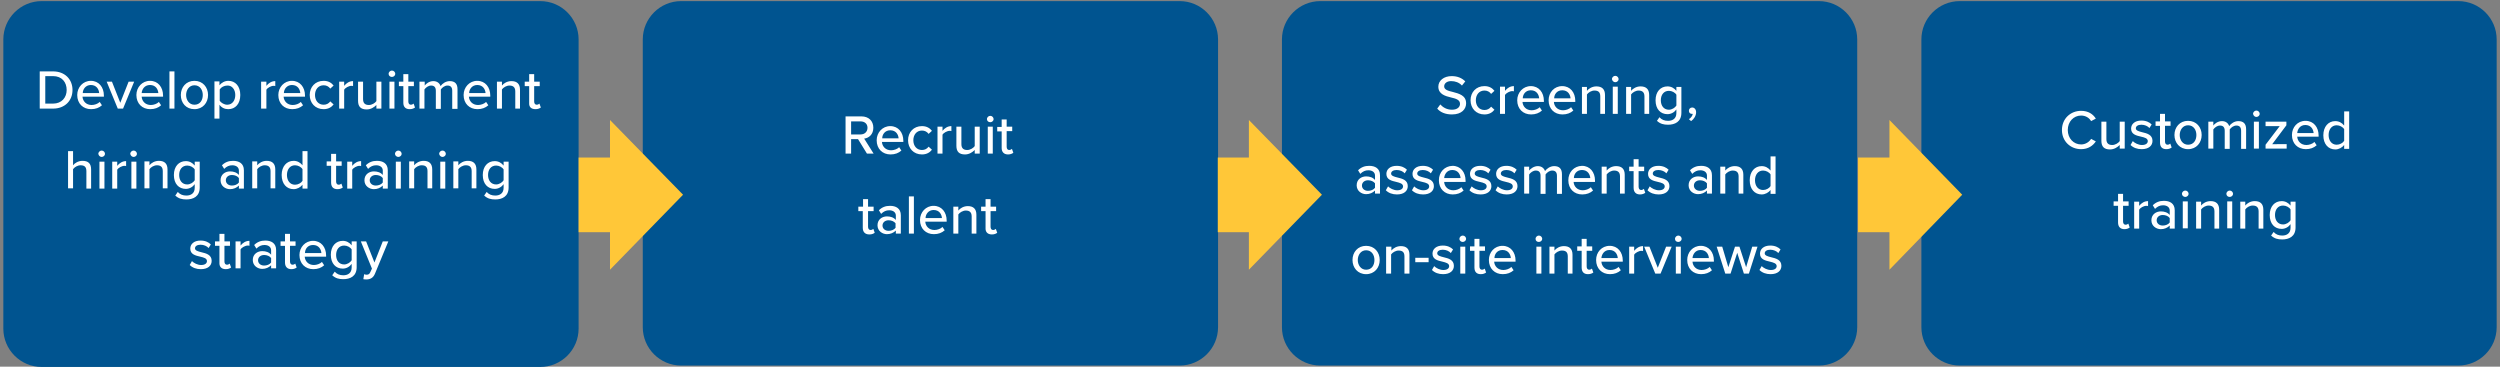 <?xml version="1.0" encoding="utf-8"?>
<!-- Generator: Adobe Illustrator 27.1.1, SVG Export Plug-In . SVG Version: 6.00 Build 0)  -->
<svg version="1.1" id="Layer_1" xmlns="http://www.w3.org/2000/svg" xmlns:xlink="http://www.w3.org/1999/xlink" x="0px" y="0px"
	 viewBox="0 0 900 132" enable-background="new 0 0 900 132" xml:space="preserve">
<rect x="0" y="0" width="900" height="132" fill="#808080" stroke="none"/>
<g>
	<path fill="#005490" d="M15,0.4C7.4,0.4,1.2,6.6,1.2,14.2v104.1c0,7.6,6.2,13.8,13.8,13.8h179.5c7.6,0,13.8-6.2,13.8-13.8V14.2
		c0-7.6-6.2-13.8-13.8-13.8H15z"/>
	<path fill="#005490" d="M245.2,0.4c-7.6,0-13.8,6.2-13.8,13.8v103.6c0,7.6,6.2,13.8,13.8,13.8h179.5c7.6,0,13.8-6.2,13.8-13.8V14.2
		c0-7.6-6.2-13.8-13.8-13.8H245.2z"/>
	<path fill="#005490" d="M475.3,0.4c-7.6,0-13.8,6.2-13.8,13.8v103.6c0,7.6,6.2,13.8,13.8,13.8h179.5c7.6,0,13.8-6.2,13.8-13.8V14.2
		c0-7.6-6.2-13.8-13.8-13.8H475.3z"/>
	<path fill="#005490" d="M705.5,0.4c-7.6,0-13.8,6.2-13.8,13.8v103.6c0,7.6,6.2,13.8,13.8,13.8H885c7.6,0,13.8-6.2,13.8-13.8V14.2
		c0-7.6-6.2-13.8-13.8-13.8H705.5z"/>
	<path fill="#FFFFFF" d="M130.8,100.5c0.3,0.1,0.8,0.1,1.1,0.1c1.4,0,2.5-0.6,3.1-2.1l4.8-11.6h-2l-3,7.6l-3-7.6h-1.9l4,9.8
		l-0.6,1.3c-0.3,0.7-0.7,0.9-1.4,0.9c-0.2,0-0.6-0.1-0.8-0.2L130.8,100.5z M126.6,93.7c-0.5,0.8-1.6,1.5-2.7,1.5
		c-1.8,0-2.9-1.4-2.9-3.4c0-2,1.1-3.4,2.9-3.4c1.1,0,2.2,0.6,2.7,1.4V93.7z M119.6,99.1c1.2,1.1,2.4,1.4,4,1.4c2.4,0,4.8-1,4.8-4.3
		v-9.3h-1.8v1.4c-0.8-1-1.9-1.6-3.2-1.6c-2.5,0-4.3,1.9-4.3,5c0,3.2,1.8,5,4.3,5c1.3,0,2.5-0.7,3.2-1.7v1.3c0,2.1-1.5,2.8-3,2.8
		c-1.3,0-2.3-0.4-3.1-1.3L119.6,99.1z M112.7,88.2c2.1,0,2.9,1.6,3,2.9h-5.9C109.8,89.7,110.7,88.2,112.7,88.2 M107.8,91.8
		c0,3.1,2.1,5.1,5,5.1c1.6,0,2.9-0.5,3.9-1.4l-0.8-1.2c-0.7,0.7-1.9,1.1-2.9,1.1c-2,0-3.2-1.4-3.3-3h7.7v-0.4c0-3-1.8-5.3-4.7-5.3
		C109.9,86.7,107.8,89,107.8,91.8 M104.9,96.9c0.9,0,1.5-0.3,1.9-0.6l-0.5-1.4c-0.2,0.2-0.6,0.4-1,0.4c-0.6,0-0.9-0.5-0.9-1.2v-5.6
		h2v-1.6h-2v-2.7h-1.8v2.7H101v1.6h1.6v6C102.6,96,103.4,96.9,104.9,96.9 M97.6,94.5c-0.5,0.7-1.5,1.1-2.5,1.1
		c-1.3,0-2.2-0.8-2.2-1.9c0-1.1,0.9-1.9,2.2-1.9c1,0,2,0.4,2.5,1.1V94.5z M99.4,96.6v-6.6c0-2.5-1.8-3.4-3.9-3.4
		c-1.6,0-2.9,0.5-4,1.6l0.8,1.3c0.9-0.9,1.8-1.3,2.9-1.3c1.4,0,2.4,0.7,2.4,1.9v1.6c-0.7-0.9-1.9-1.3-3.2-1.3c-1.6,0-3.4,1-3.4,3.2
		c0,2.1,1.8,3.2,3.4,3.2c1.3,0,2.4-0.5,3.2-1.3v1.1H99.4z M86.6,96.6v-6.8c0.4-0.7,1.7-1.4,2.6-1.4c0.2,0,0.4,0,0.6,0.1v-1.8
		c-1.3,0-2.4,0.7-3.2,1.7v-1.5h-1.8v9.7H86.6z M81.3,96.9c0.9,0,1.5-0.3,1.9-0.6l-0.5-1.4c-0.2,0.2-0.6,0.4-1,0.4
		c-0.6,0-0.9-0.5-0.9-1.2v-5.6h2v-1.6h-2v-2.7h-1.8v2.7h-1.6v1.6h1.6v6C78.9,96,79.7,96.9,81.3,96.9 M68.3,95.4c1,1,2.4,1.5,4,1.5
		c2.6,0,3.9-1.3,3.9-3c0-2.2-2-2.7-3.7-3.1c-1.2-0.3-2.3-0.6-2.3-1.4c0-0.8,0.8-1.3,2-1.3s2.3,0.5,2.9,1.2l0.8-1.3
		c-0.8-0.8-2-1.4-3.7-1.4c-2.4,0-3.7,1.3-3.7,2.9c0,2.1,1.9,2.5,3.6,2.9c1.3,0.3,2.4,0.6,2.4,1.6c0,0.8-0.7,1.4-2.1,1.4
		c-1.3,0-2.6-0.7-3.3-1.4L68.3,95.4z"/>
	<path fill="#FFFFFF" d="M181.3,64.9c-0.5,0.8-1.6,1.5-2.7,1.5c-1.8,0-2.9-1.4-2.9-3.4c0-2,1.1-3.4,2.9-3.4c1.1,0,2.2,0.6,2.7,1.4
		V64.9z M174.3,70.4c1.2,1.1,2.4,1.4,4,1.4c2.4,0,4.8-1,4.8-4.3v-9.3h-1.8v1.4c-0.8-1-1.9-1.6-3.2-1.6c-2.5,0-4.3,1.9-4.3,5
		c0,3.2,1.8,5,4.3,5c1.3,0,2.5-0.7,3.2-1.7v1.3c0,2.1-1.5,2.8-3,2.8c-1.3,0-2.3-0.4-3.1-1.3L174.3,70.4z M171.5,67.9V61
		c0-2.1-1.1-3.1-3.1-3.1c-1.5,0-2.8,0.8-3.4,1.6v-1.4h-1.8v9.7h1.8v-6.9c0.5-0.7,1.6-1.4,2.7-1.4c1.2,0,2.1,0.5,2.1,2.1v6.2H171.5z
		 M160.3,58.2h-1.8v9.7h1.8V58.2z M159.3,56.5c0.6,0,1.2-0.5,1.2-1.1c0-0.6-0.5-1.2-1.2-1.2c-0.6,0-1.2,0.5-1.2,1.2
		C158.2,56,158.7,56.5,159.3,56.5 M155.6,67.9V61c0-2.1-1.1-3.1-3.1-3.1c-1.5,0-2.8,0.8-3.4,1.6v-1.4h-1.8v9.7h1.8v-6.9
		c0.5-0.7,1.6-1.4,2.7-1.4c1.3,0,2.1,0.5,2.1,2.1v6.2H155.6z M144.3,58.2h-1.8v9.7h1.8V58.2z M143.4,56.5c0.6,0,1.2-0.5,1.2-1.1
		c0-0.6-0.5-1.2-1.2-1.2c-0.6,0-1.2,0.5-1.2,1.2C142.2,56,142.8,56.5,143.4,56.5 M137.8,65.7c-0.5,0.7-1.5,1.1-2.5,1.1
		c-1.3,0-2.2-0.8-2.2-1.9c0-1.1,0.9-1.9,2.2-1.9c1,0,2,0.4,2.5,1.1V65.7z M139.6,67.9v-6.6c0-2.5-1.8-3.4-3.9-3.4
		c-1.6,0-2.9,0.5-4,1.6l0.8,1.3c0.9-0.9,1.8-1.3,2.9-1.3c1.4,0,2.4,0.7,2.4,1.9V63c-0.7-0.9-1.9-1.3-3.2-1.3c-1.6,0-3.4,1-3.4,3.2
		c0,2.1,1.8,3.2,3.4,3.2c1.3,0,2.4-0.5,3.2-1.3v1.1H139.6z M126.8,67.9v-6.8c0.4-0.7,1.7-1.4,2.6-1.4c0.2,0,0.4,0,0.6,0.1v-1.8
		c-1.3,0-2.4,0.7-3.2,1.7v-1.5H125v9.7H126.8z M121.5,68.1c0.9,0,1.5-0.3,1.9-0.6l-0.5-1.4c-0.2,0.2-0.6,0.4-1,0.4
		c-0.6,0-0.9-0.5-0.9-1.2v-5.6h2v-1.6h-2v-2.7h-1.8v2.7h-1.6v1.6h1.6v6C119.2,67.3,120,68.1,121.5,68.1 M108.9,65.1
		c-0.5,0.8-1.6,1.4-2.7,1.4c-1.8,0-2.9-1.5-2.9-3.5c0-2,1.1-3.5,2.9-3.5c1.1,0,2.2,0.6,2.7,1.4V65.1z M110.7,67.9V54.4h-1.8v5.1
		c-0.8-1-1.9-1.6-3.2-1.6c-2.5,0-4.3,2-4.3,5.1c0,3.2,1.8,5.1,4.3,5.1c1.3,0,2.5-0.7,3.2-1.6v1.4H110.7z M99.1,67.9V61
		c0-2.1-1.1-3.1-3.1-3.1c-1.5,0-2.8,0.8-3.4,1.6v-1.4h-1.8v9.7h1.8v-6.9c0.5-0.7,1.6-1.4,2.7-1.4c1.2,0,2.1,0.5,2.1,2.1v6.2H99.1z
		 M86,65.7c-0.5,0.7-1.5,1.1-2.5,1.1c-1.3,0-2.2-0.8-2.2-1.9c0-1.1,0.9-1.9,2.2-1.9c1,0,2,0.4,2.5,1.1V65.7z M87.8,67.9v-6.6
		c0-2.5-1.8-3.4-3.9-3.4c-1.6,0-2.9,0.5-4,1.6l0.8,1.3c0.9-0.9,1.8-1.3,2.9-1.3c1.4,0,2.4,0.7,2.4,1.9V63c-0.7-0.9-1.9-1.3-3.2-1.3
		c-1.6,0-3.4,1-3.4,3.2c0,2.1,1.8,3.2,3.4,3.2c1.3,0,2.4-0.5,3.2-1.3v1.1H87.8z M70.1,64.9c-0.5,0.8-1.6,1.5-2.7,1.5
		c-1.8,0-2.9-1.4-2.9-3.4c0-2,1.1-3.4,2.9-3.4c1.1,0,2.2,0.6,2.7,1.4V64.9z M63.1,70.4c1.2,1.1,2.4,1.4,4,1.4c2.4,0,4.8-1,4.8-4.3
		v-9.3h-1.8v1.4c-0.8-1-1.9-1.6-3.2-1.6c-2.5,0-4.3,1.9-4.3,5c0,3.2,1.8,5,4.3,5c1.3,0,2.5-0.7,3.2-1.7v1.3c0,2.1-1.5,2.8-3,2.8
		c-1.3,0-2.3-0.4-3.1-1.3L63.1,70.4z M60.3,67.9V61c0-2.1-1.1-3.1-3.1-3.1c-1.5,0-2.8,0.8-3.4,1.6v-1.4h-1.8v9.7h1.8v-6.9
		c0.5-0.7,1.6-1.4,2.7-1.4c1.2,0,2.1,0.5,2.1,2.1v6.2H60.3z M49.1,58.2h-1.8v9.7h1.8V58.2z M48.1,56.5c0.6,0,1.2-0.5,1.2-1.1
		c0-0.6-0.5-1.2-1.2-1.2c-0.6,0-1.2,0.5-1.2,1.2C47,56,47.5,56.5,48.1,56.5 M42.2,67.9v-6.8c0.4-0.7,1.7-1.4,2.6-1.4
		c0.2,0,0.4,0,0.6,0.1v-1.8c-1.3,0-2.4,0.7-3.2,1.7v-1.5h-1.8v9.7H42.2z M37.6,58.2h-1.8v9.7h1.8V58.2z M36.6,56.5
		c0.6,0,1.2-0.5,1.2-1.1c0-0.6-0.5-1.2-1.2-1.2c-0.6,0-1.2,0.5-1.2,1.2C35.5,56,36,56.5,36.6,56.5 M32.8,67.9V61
		c0-2.1-1-3.1-3.1-3.1c-1.5,0-2.8,0.8-3.4,1.6v-5.1h-1.8v13.4h1.8v-6.9c0.5-0.7,1.6-1.4,2.7-1.4c1.3,0,2.1,0.5,2.1,2.1v6.3H32.8z"/>
	<path fill="#FFFFFF" d="M192.8,39.3c0.9,0,1.5-0.3,1.9-0.6l-0.5-1.4c-0.2,0.2-0.6,0.4-1,0.4c-0.6,0-0.9-0.5-0.9-1.2V31h2v-1.6h-2
		v-2.7h-1.8v2.7h-1.6V31h1.6v6C190.4,38.5,191.2,39.3,192.8,39.3 M187.2,39.1v-6.8c0-2.1-1.1-3.1-3.1-3.1c-1.5,0-2.8,0.8-3.4,1.6
		v-1.4h-1.8v9.7h1.8v-6.9c0.5-0.7,1.6-1.4,2.7-1.4c1.2,0,2.1,0.5,2.1,2.1v6.2H187.2z M171.8,30.6c2.1,0,2.9,1.6,3,2.9h-5.9
		C168.9,32.2,169.9,30.6,171.8,30.6 M166.9,34.2c0,3.1,2.1,5.1,5,5.1c1.6,0,2.9-0.5,3.9-1.4l-0.8-1.2c-0.7,0.7-1.9,1.1-2.9,1.1
		c-2,0-3.2-1.4-3.3-3h7.7v-0.4c0-3-1.8-5.3-4.7-5.3C169,29.1,166.9,31.4,166.9,34.2 M164.7,39.1v-7c0-2-1-2.9-2.8-2.9
		c-1.4,0-2.7,0.9-3.3,1.8c-0.3-1-1.2-1.8-2.6-1.8c-1.5,0-2.7,1-3.1,1.6v-1.4H151v9.7h1.8v-6.9c0.5-0.7,1.4-1.4,2.4-1.4
		c1.2,0,1.7,0.7,1.7,1.9v6.5h1.8v-7c0.5-0.7,1.4-1.4,2.4-1.4c1.2,0,1.7,0.7,1.7,1.9v6.5H164.7z M147.5,39.3c0.9,0,1.5-0.3,1.9-0.6
		l-0.5-1.4c-0.2,0.2-0.6,0.4-1,0.4c-0.6,0-0.9-0.5-0.9-1.2V31h2v-1.6h-2v-2.7h-1.8v2.7h-1.6V31h1.6v6
		C145.2,38.5,146,39.3,147.5,39.3 M142,29.4h-1.8v9.7h1.8V29.4z M141.1,27.7c0.6,0,1.2-0.5,1.2-1.1c0-0.6-0.5-1.2-1.2-1.2
		c-0.6,0-1.2,0.5-1.2,1.2C139.9,27.2,140.4,27.7,141.1,27.7 M137.3,39.1v-9.7h-1.8v7c-0.5,0.7-1.6,1.4-2.7,1.4
		c-1.2,0-2.1-0.5-2.1-2.1v-6.3h-1.8v6.9c0,2.1,1,3.1,3.1,3.1c1.5,0,2.7-0.8,3.5-1.6v1.3H137.3z M123.9,39.1v-6.8
		c0.4-0.7,1.7-1.4,2.6-1.4c0.2,0,0.4,0,0.6,0.1v-1.8c-1.3,0-2.4,0.7-3.2,1.7v-1.5h-1.8v9.7H123.9z M111.5,34.2c0,2.9,2,5.1,5,5.1
		c1.8,0,2.9-0.8,3.6-1.7l-1.2-1.1c-0.6,0.8-1.4,1.2-2.4,1.2c-1.9,0-3.1-1.5-3.1-3.5c0-2,1.2-3.5,3.1-3.5c1,0,1.8,0.4,2.4,1.2
		l1.2-1.1c-0.7-0.9-1.8-1.7-3.6-1.7C113.5,29.1,111.5,31.3,111.5,34.2 M105.1,30.6c2.1,0,2.9,1.6,3,2.9h-5.9
		C102.2,32.2,103.2,30.6,105.1,30.6 M100.2,34.2c0,3.1,2.1,5.1,5,5.1c1.6,0,2.9-0.5,3.9-1.4l-0.8-1.2c-0.7,0.7-1.9,1.1-2.9,1.1
		c-2,0-3.2-1.4-3.3-3h7.7v-0.4c0-3-1.8-5.3-4.7-5.3C102.3,29.1,100.2,31.4,100.2,34.2 M95.9,39.1v-6.8c0.4-0.7,1.7-1.4,2.6-1.4
		c0.2,0,0.4,0,0.6,0.1v-1.8c-1.3,0-2.4,0.7-3.2,1.7v-1.5H94v9.7H95.9z M84.7,34.2c0,2-1.1,3.5-2.9,3.5c-1.1,0-2.2-0.7-2.7-1.4v-4.1
		c0.5-0.8,1.6-1.4,2.7-1.4C83.5,30.7,84.7,32.2,84.7,34.2 M79,37.7c0.8,1.1,1.9,1.6,3.2,1.6c2.5,0,4.3-1.9,4.3-5.1
		c0-3.2-1.8-5.1-4.3-5.1c-1.3,0-2.5,0.7-3.2,1.6v-1.4h-1.8v13.4H79V37.7z M70,37.7c-1.9,0-3-1.7-3-3.5c0-1.8,1.1-3.5,3-3.5
		c2,0,3,1.7,3,3.5C73,36.1,72,37.7,70,37.7 M70,39.3c3,0,4.9-2.3,4.9-5.1c0-2.8-1.9-5.1-4.9-5.1c-3,0-4.9,2.3-4.9,5.1
		C65.1,37.1,67,39.3,70,39.3 M62.8,25.7H61v13.4h1.8V25.7z M54,30.6c2.1,0,2.9,1.6,3,2.9H51C51.1,32.2,52,30.6,54,30.6 M49.1,34.2
		c0,3.1,2.1,5.1,5,5.1c1.6,0,2.9-0.5,3.9-1.4l-0.8-1.2c-0.7,0.7-1.9,1.1-2.9,1.1c-2,0-3.2-1.4-3.3-3h7.7v-0.4c0-3-1.8-5.3-4.7-5.3
		C51.2,29.1,49.1,31.4,49.1,34.2 M44.3,39.1l4-9.7h-2l-3,7.6l-3-7.6h-1.9l4,9.7H44.3z M32.7,30.6c2.1,0,2.9,1.6,3,2.9h-5.9
		C29.8,32.2,30.8,30.6,32.7,30.6 M27.8,34.2c0,3.1,2.1,5.1,5,5.1c1.6,0,2.9-0.5,3.9-1.4l-0.8-1.2c-0.7,0.7-1.9,1.1-2.9,1.1
		c-2,0-3.2-1.4-3.3-3h7.7v-0.4c0-3-1.8-5.3-4.7-5.3C29.9,29.1,27.8,31.4,27.8,34.2 M16.3,27.4h2.8c3.2,0,4.9,2.2,4.9,5
		c0,2.7-1.8,4.9-4.9,4.9h-2.8V27.4z M19.1,39.1c4.2,0,7-2.8,7-6.7c0-3.9-2.8-6.7-7-6.7h-4.8v13.4H19.1z"/>
	<path fill="#FFFFFF" d="M357.1,84.4c0.9,0,1.5-0.3,1.9-0.6l-0.5-1.4c-0.2,0.2-0.6,0.4-1,0.4c-0.6,0-0.9-0.5-0.9-1.2V76h2v-1.6h-2
		v-2.7h-1.8v2.7h-1.6V76h1.6v6C354.7,83.5,355.5,84.4,357.1,84.4 M351.5,84.1v-6.8c0-2.1-1.1-3.1-3.1-3.1c-1.5,0-2.8,0.8-3.4,1.6
		v-1.4h-1.8v9.7h1.8v-6.9c0.5-0.7,1.6-1.4,2.7-1.4c1.2,0,2.1,0.5,2.1,2.1v6.2H351.5z M336.1,75.6c2.1,0,2.9,1.6,3,2.9h-5.9
		C333.2,77.2,334.2,75.6,336.1,75.6 M331.2,79.2c0,3.1,2.1,5.1,5,5.1c1.6,0,2.9-0.5,3.9-1.4l-0.8-1.2c-0.7,0.7-1.9,1.1-2.9,1.1
		c-2,0-3.2-1.4-3.3-3h7.7v-0.4c0-3-1.8-5.3-4.7-5.3C333.3,74.1,331.2,76.4,331.2,79.2 M329,70.7h-1.8v13.4h1.8V70.7z M322.4,82
		c-0.5,0.7-1.5,1.1-2.5,1.1c-1.3,0-2.2-0.8-2.2-1.9c0-1.1,0.9-1.9,2.2-1.9c1,0,2,0.4,2.5,1.1V82z M324.3,84.1v-6.6
		c0-2.5-1.8-3.4-3.9-3.4c-1.6,0-2.9,0.5-4,1.6l0.8,1.3c0.9-0.9,1.8-1.3,2.9-1.3c1.4,0,2.4,0.7,2.4,1.9v1.6c-0.7-0.9-1.9-1.3-3.2-1.3
		c-1.6,0-3.4,1-3.4,3.2c0,2.1,1.8,3.2,3.4,3.2c1.3,0,2.4-0.5,3.2-1.3v1.1H324.3z M313,84.4c0.9,0,1.5-0.3,1.9-0.6l-0.5-1.4
		c-0.2,0.2-0.6,0.4-1,0.4c-0.6,0-0.9-0.5-0.9-1.2V76h2v-1.6h-2v-2.7h-1.8v2.7H309V76h1.6v6C310.6,83.5,311.4,84.4,313,84.4"/>
	<path fill="#FFFFFF" d="M362.9,55.6c0.9,0,1.5-0.3,1.9-0.6l-0.5-1.4c-0.2,0.2-0.6,0.4-1,0.4c-0.6,0-0.9-0.5-0.9-1.2v-5.6h2v-1.6h-2
		V43h-1.8v2.7H359v1.6h1.6v6C360.6,54.7,361.4,55.6,362.9,55.6 M357.4,45.6h-1.8v9.7h1.8V45.6z M356.5,44c0.6,0,1.2-0.5,1.2-1.1
		c0-0.6-0.5-1.2-1.2-1.2c-0.6,0-1.2,0.5-1.2,1.2C355.3,43.5,355.8,44,356.5,44 M352.7,55.3v-9.7h-1.8v7c-0.5,0.7-1.6,1.4-2.7,1.4
		c-1.2,0-2.1-0.5-2.1-2.1v-6.3h-1.8v6.9c0,2.1,1,3.1,3.1,3.1c1.5,0,2.7-0.8,3.5-1.6v1.3H352.7z M339.3,55.3v-6.8
		c0.4-0.7,1.7-1.4,2.6-1.4c0.2,0,0.4,0,0.6,0.1v-1.8c-1.3,0-2.4,0.7-3.2,1.7v-1.5h-1.8v9.7H339.3z M326.9,50.5c0,2.9,2,5.1,5,5.1
		c1.8,0,2.9-0.8,3.6-1.7l-1.2-1.1c-0.6,0.8-1.4,1.2-2.4,1.2c-1.9,0-3.1-1.5-3.1-3.5c0-2,1.2-3.5,3.1-3.5c1,0,1.8,0.4,2.4,1.2
		l1.2-1.1c-0.7-0.9-1.8-1.7-3.6-1.7C328.9,45.4,326.9,47.6,326.9,50.5 M320.5,46.9c2.1,0,2.9,1.6,3,2.9h-5.9
		C317.6,48.4,318.6,46.9,320.5,46.9 M315.6,50.5c0,3.1,2.1,5.1,5,5.1c1.6,0,2.9-0.5,3.9-1.4l-0.8-1.2c-0.7,0.7-1.9,1.1-2.9,1.1
		c-2,0-3.2-1.4-3.3-3h7.7v-0.4c0-3-1.8-5.3-4.7-5.3C317.7,45.4,315.6,47.7,315.6,50.5 M312.3,46c0,1.4-1,2.4-2.5,2.4h-3.4v-4.7h3.4
		C311.3,43.7,312.3,44.6,312.3,46 M314.5,55.3l-3.4-5.4c1.7-0.2,3.3-1.5,3.3-3.9c0-2.5-1.7-4.1-4.3-4.1h-5.7v13.4h2v-5.2h2.5
		l3.2,5.2H314.5z"/>
	<path fill="#FFFFFF" d="M633.4,97.2c1,1,2.4,1.5,4,1.5c2.6,0,3.9-1.3,3.9-3c0-2.2-2-2.7-3.7-3.1c-1.2-0.3-2.3-0.6-2.3-1.4
		c0-0.8,0.8-1.3,2-1.3s2.3,0.5,2.9,1.2l0.8-1.3c-0.8-0.8-2-1.4-3.7-1.4c-2.4,0-3.7,1.3-3.7,2.9c0,2.1,1.9,2.5,3.6,2.9
		c1.2,0.3,2.4,0.6,2.4,1.6c0,0.8-0.7,1.4-2.1,1.4c-1.3,0-2.6-0.7-3.3-1.4L633.4,97.2z M629.6,98.5l3.1-9.7h-1.9l-2.2,7.4l-2.4-7.4
		h-1.6l-2.4,7.4l-2.2-7.4H618l3.1,9.7h1.9l2.4-7.5l2.4,7.5H629.6z M612.2,90c2.1,0,2.9,1.6,3,2.9h-5.9C609.4,91.6,610.3,90,612.2,90
		 M607.4,93.6c0,3.1,2.1,5.1,5,5.1c1.6,0,2.9-0.5,3.9-1.4l-0.8-1.2c-0.7,0.7-1.9,1.1-2.9,1.1c-2,0-3.2-1.4-3.3-3h7.7v-0.4
		c0-3-1.8-5.3-4.7-5.3C609.4,88.5,607.4,90.8,607.4,93.6 M605.1,88.8h-1.8v9.7h1.8V88.8z M604.2,87.1c0.6,0,1.2-0.5,1.2-1.1
		s-0.5-1.2-1.2-1.2c-0.6,0-1.2,0.5-1.2,1.2S603.5,87.1,604.2,87.1 M597.8,98.5l4-9.7h-2l-3,7.6l-3-7.6h-1.9l4,9.7H597.8z
		 M588.3,98.5v-6.8c0.4-0.7,1.7-1.4,2.6-1.4c0.2,0,0.4,0,0.6,0.1v-1.8c-1.3,0-2.4,0.7-3.2,1.7v-1.5h-1.8v9.7H588.3z M579.4,90
		c2.1,0,2.9,1.6,3,2.9h-5.9C576.6,91.6,577.5,90,579.4,90 M574.6,93.6c0,3.1,2.1,5.1,5,5.1c1.6,0,2.9-0.5,3.9-1.4l-0.8-1.2
		c-0.7,0.7-1.9,1.1-2.9,1.1c-2,0-3.2-1.4-3.3-3h7.7v-0.4c0-3-1.8-5.3-4.7-5.3C576.6,88.5,574.6,90.8,574.6,93.6 M571.7,98.7
		c0.9,0,1.5-0.3,1.9-0.6l-0.5-1.4c-0.2,0.2-0.6,0.4-1,0.4c-0.6,0-0.9-0.5-0.9-1.2v-5.6h2v-1.6h-2v-2.7h-1.8v2.7h-1.6v1.6h1.6v6
		C569.4,97.9,570.2,98.7,571.7,98.7 M566.1,98.5v-6.8c0-2.1-1.1-3.1-3.1-3.1c-1.5,0-2.8,0.8-3.4,1.6v-1.4h-1.8v9.7h1.8v-6.9
		c0.5-0.7,1.6-1.4,2.7-1.4c1.3,0,2.1,0.5,2.1,2.1v6.2H566.1z M554.9,88.8h-1.8v9.7h1.8V88.8z M554,87.1c0.6,0,1.2-0.5,1.2-1.1
		s-0.5-1.2-1.2-1.2c-0.6,0-1.2,0.5-1.2,1.2S553.3,87.1,554,87.1 M540.9,90c2.1,0,2.9,1.6,3,2.9h-5.9C538,91.6,538.9,90,540.9,90
		 M536,93.6c0,3.1,2.1,5.1,5,5.1c1.6,0,2.9-0.5,3.9-1.4l-0.8-1.2c-0.7,0.7-1.9,1.1-2.9,1.1c-2,0-3.2-1.4-3.3-3h7.7v-0.4
		c0-3-1.8-5.3-4.7-5.3C538,88.5,536,90.8,536,93.6 M533.1,98.7c0.9,0,1.5-0.3,1.9-0.6l-0.5-1.4c-0.2,0.2-0.6,0.4-1,0.4
		c-0.6,0-0.9-0.5-0.9-1.2v-5.6h2v-1.6h-2v-2.7h-1.8v2.7h-1.6v1.6h1.6v6C530.8,97.9,531.6,98.7,533.1,98.7 M527.5,88.8h-1.8v9.7h1.8
		V88.8z M526.6,87.1c0.6,0,1.2-0.5,1.2-1.1s-0.5-1.2-1.2-1.2c-0.6,0-1.2,0.5-1.2,1.2S526,87.1,526.6,87.1 M515.5,97.2
		c1,1,2.4,1.5,4,1.5c2.6,0,3.9-1.3,3.9-3c0-2.2-2-2.7-3.7-3.1c-1.2-0.3-2.3-0.6-2.3-1.4c0-0.8,0.8-1.3,2-1.3c1.2,0,2.3,0.5,2.9,1.2
		l0.8-1.3c-0.8-0.8-2-1.4-3.7-1.4c-2.4,0-3.7,1.3-3.7,2.9c0,2.1,1.9,2.5,3.6,2.9c1.2,0.3,2.4,0.6,2.4,1.6c0,0.8-0.7,1.4-2.1,1.4
		c-1.3,0-2.6-0.7-3.3-1.4L515.5,97.2z M514.3,92.8h-4.8v1.6h4.8V92.8z M507.4,98.5v-6.8c0-2.1-1.1-3.1-3.1-3.1
		c-1.5,0-2.8,0.8-3.4,1.6v-1.4H499v9.7h1.8v-6.9c0.5-0.7,1.6-1.4,2.7-1.4c1.3,0,2.1,0.5,2.1,2.1v6.2H507.4z M491.8,97.1
		c-1.9,0-3-1.7-3-3.5c0-1.8,1.1-3.5,3-3.5c2,0,3,1.7,3,3.5C494.8,95.5,493.8,97.1,491.8,97.1 M491.8,98.7c3,0,4.9-2.3,4.9-5.1
		c0-2.8-1.9-5.1-4.9-5.1c-3,0-4.9,2.3-4.9,5.1C486.9,96.4,488.8,98.7,491.8,98.7"/>
	<path fill="#FFFFFF" d="M637.4,67c-0.5,0.8-1.6,1.4-2.7,1.4c-1.8,0-2.9-1.5-2.9-3.5c0-2,1.1-3.5,2.9-3.5c1.1,0,2.2,0.6,2.7,1.4V67z
		 M639.2,69.7V56.3h-1.8v5.1c-0.8-1-1.9-1.6-3.2-1.6c-2.5,0-4.3,2-4.3,5.1c0,3.2,1.8,5.1,4.3,5.1c1.3,0,2.5-0.7,3.2-1.6v1.4H639.2z
		 M627.6,69.7v-6.8c0-2.1-1.1-3.1-3.1-3.1c-1.5,0-2.8,0.8-3.4,1.6V60h-1.8v9.7h1.8v-6.9c0.5-0.7,1.6-1.4,2.7-1.4
		c1.2,0,2.1,0.5,2.1,2.1v6.2H627.6z M614.5,67.6c-0.5,0.7-1.5,1.1-2.5,1.1c-1.3,0-2.2-0.8-2.2-1.9c0-1.1,0.9-1.9,2.2-1.9
		c1,0,2,0.4,2.5,1.1V67.6z M616.3,69.7v-6.6c0-2.5-1.8-3.4-3.9-3.4c-1.6,0-2.9,0.5-4,1.6l0.8,1.3c0.9-0.9,1.8-1.3,2.9-1.3
		c1.4,0,2.4,0.7,2.4,1.9v1.6c-0.7-0.9-1.9-1.3-3.2-1.3c-1.6,0-3.4,1-3.4,3.2c0,2.1,1.8,3.2,3.4,3.2c1.3,0,2.4-0.5,3.2-1.3v1.1H616.3
		z M593.1,68.5c1,1,2.4,1.5,4,1.5c2.6,0,3.9-1.3,3.9-3c0-2.2-2-2.7-3.7-3.1c-1.2-0.3-2.3-0.6-2.3-1.4c0-0.8,0.8-1.3,2-1.3
		s2.3,0.5,2.9,1.2l0.8-1.3c-0.8-0.8-2-1.4-3.7-1.4c-2.4,0-3.7,1.3-3.7,2.9c0,2.1,1.9,2.5,3.6,2.9c1.3,0.3,2.4,0.6,2.4,1.6
		c0,0.8-0.7,1.4-2.1,1.4c-1.3,0-2.6-0.7-3.3-1.4L593.1,68.5z M590.4,70c0.9,0,1.5-0.3,1.9-0.6l-0.5-1.4c-0.2,0.2-0.6,0.4-1,0.4
		c-0.6,0-0.9-0.5-0.9-1.2v-5.6h2V60h-2v-2.7h-1.8V60h-1.6v1.6h1.6v6C588.1,69.1,588.9,70,590.4,70 M584.9,69.7v-6.8
		c0-2.1-1.1-3.1-3.1-3.1c-1.5,0-2.8,0.8-3.4,1.6V60h-1.8v9.7h1.8v-6.9c0.5-0.7,1.6-1.4,2.7-1.4c1.2,0,2.1,0.5,2.1,2.1v6.2H584.9z
		 M569.5,61.2c2.1,0,2.9,1.6,3,2.9h-5.9C566.6,62.8,567.5,61.2,569.5,61.2 M564.6,64.9c0,3.1,2.1,5.1,5,5.1c1.6,0,2.9-0.5,3.9-1.4
		l-0.8-1.2c-0.7,0.7-1.9,1.1-2.9,1.1c-2,0-3.2-1.4-3.3-3h7.7V65c0-3-1.8-5.3-4.7-5.3C566.6,59.8,564.6,62,564.6,64.9 M562.3,69.7v-7
		c0-2-1-2.9-2.8-2.9c-1.4,0-2.7,0.9-3.3,1.8c-0.3-1-1.2-1.8-2.6-1.8c-1.4,0-2.7,1-3.1,1.6V60h-1.8v9.7h1.8v-6.9
		c0.5-0.7,1.4-1.4,2.4-1.4c1.2,0,1.7,0.7,1.7,1.9v6.5h1.8v-7c0.5-0.7,1.4-1.4,2.4-1.4c1.2,0,1.7,0.7,1.7,1.9v6.5H562.3z M538.4,68.5
		c1,1,2.4,1.5,4,1.5c2.6,0,3.9-1.3,3.9-3c0-2.2-2-2.7-3.7-3.1c-1.2-0.3-2.3-0.6-2.3-1.4c0-0.8,0.8-1.3,2-1.3c1.2,0,2.3,0.5,2.9,1.2
		l0.8-1.3c-0.8-0.8-2-1.4-3.7-1.4c-2.4,0-3.7,1.3-3.7,2.9c0,2.1,1.9,2.5,3.6,2.9c1.3,0.3,2.4,0.6,2.4,1.6c0,0.8-0.7,1.4-2.1,1.4
		c-1.3,0-2.6-0.7-3.3-1.4L538.4,68.5z M529,68.5c1,1,2.4,1.5,4,1.5c2.6,0,3.9-1.3,3.9-3c0-2.2-2-2.7-3.7-3.1
		c-1.2-0.3-2.3-0.6-2.3-1.4c0-0.8,0.8-1.3,2-1.3s2.3,0.5,2.9,1.2l0.8-1.3c-0.8-0.8-2-1.4-3.7-1.4c-2.4,0-3.7,1.3-3.7,2.9
		c0,2.1,1.9,2.5,3.6,2.9c1.3,0.3,2.4,0.6,2.4,1.6c0,0.8-0.7,1.4-2.1,1.4c-1.3,0-2.6-0.7-3.3-1.4L529,68.5z M522.8,61.2
		c2.1,0,2.9,1.6,3,2.9h-5.9C520,62.8,520.9,61.2,522.8,61.2 M518,64.9c0,3.1,2.1,5.1,5,5.1c1.6,0,2.9-0.5,3.9-1.4l-0.8-1.2
		c-0.7,0.7-1.9,1.1-2.9,1.1c-2,0-3.2-1.4-3.3-3h7.7V65c0-3-1.8-5.3-4.7-5.3C520,59.8,518,62,518,64.9 M508.3,68.5c1,1,2.4,1.5,4,1.5
		c2.6,0,3.9-1.3,3.9-3c0-2.2-2-2.7-3.7-3.1c-1.2-0.3-2.3-0.6-2.3-1.4c0-0.8,0.8-1.3,2-1.3s2.3,0.5,2.9,1.2l0.8-1.3
		c-0.8-0.8-2-1.4-3.7-1.4c-2.4,0-3.7,1.3-3.7,2.9c0,2.1,1.9,2.5,3.6,2.9c1.3,0.3,2.4,0.6,2.4,1.6c0,0.8-0.7,1.4-2.1,1.4
		c-1.3,0-2.6-0.7-3.3-1.4L508.3,68.5z M498.9,68.5c1,1,2.4,1.5,4,1.5c2.6,0,3.9-1.3,3.9-3c0-2.2-2-2.7-3.7-3.1
		c-1.2-0.3-2.3-0.6-2.3-1.4c0-0.8,0.8-1.3,2-1.3s2.3,0.5,2.9,1.2l0.8-1.3c-0.8-0.8-2-1.4-3.7-1.4c-2.4,0-3.7,1.3-3.7,2.9
		c0,2.1,1.9,2.5,3.6,2.9c1.2,0.3,2.4,0.6,2.4,1.6c0,0.8-0.7,1.4-2.1,1.4c-1.3,0-2.6-0.7-3.3-1.4L498.9,68.5z M495,67.6
		c-0.5,0.7-1.5,1.1-2.5,1.1c-1.3,0-2.2-0.8-2.2-1.9c0-1.1,0.9-1.9,2.2-1.9c1,0,2,0.4,2.5,1.1V67.6z M496.8,69.7v-6.6
		c0-2.5-1.8-3.4-3.9-3.4c-1.6,0-2.9,0.5-4,1.6l0.8,1.3c0.9-0.9,1.8-1.3,2.9-1.3c1.4,0,2.4,0.7,2.4,1.9v1.6c-0.7-0.9-1.9-1.3-3.2-1.3
		c-1.6,0-3.4,1-3.4,3.2c0,2.1,1.8,3.2,3.4,3.2c1.3,0,2.4-0.5,3.2-1.3v1.1H496.8z"/>
	<path fill="#FFFFFF" d="M608.8,43.6c1-0.7,1.8-1.9,1.8-3.2c0-1.1-0.7-1.7-1.4-1.7c-0.7,0-1.2,0.5-1.2,1.2c0,0.7,0.5,1.1,1.1,1.1
		c0.1,0,0.3,0,0.3,0c-0.1,0.7-0.7,1.5-1.4,1.9L608.8,43.6z M603.5,38c-0.5,0.8-1.6,1.5-2.7,1.5c-1.8,0-2.9-1.4-2.9-3.4
		c0-2,1.1-3.4,2.9-3.4c1.1,0,2.2,0.6,2.7,1.4V38z M596.5,43.5c1.2,1.1,2.4,1.4,4,1.4c2.4,0,4.8-1,4.8-4.3v-9.3h-1.8v1.4
		c-0.8-1-1.9-1.6-3.2-1.6c-2.5,0-4.3,1.9-4.3,5c0,3.2,1.8,5,4.3,5c1.3,0,2.5-0.7,3.2-1.7v1.3c0,2.1-1.5,2.8-3,2.8
		c-1.3,0-2.3-0.4-3.1-1.3L596.5,43.5z M593.7,41v-6.8c0-2.1-1.1-3.1-3.1-3.1c-1.5,0-2.8,0.8-3.4,1.6v-1.4h-1.8V41h1.8V34
		c0.5-0.7,1.6-1.4,2.7-1.4c1.2,0,2.1,0.5,2.1,2.1V41H593.7z M582.4,31.2h-1.8V41h1.8V31.2z M581.5,29.6c0.6,0,1.2-0.5,1.2-1.1
		c0-0.6-0.5-1.2-1.2-1.2c-0.6,0-1.2,0.5-1.2,1.2C580.4,29.1,580.9,29.6,581.5,29.6 M577.8,41v-6.8c0-2.1-1.1-3.1-3.1-3.1
		c-1.5,0-2.8,0.8-3.4,1.6v-1.4h-1.8V41h1.8V34c0.5-0.7,1.6-1.4,2.7-1.4c1.3,0,2.1,0.5,2.1,2.1V41H577.8z M562.4,32.5
		c2.1,0,2.9,1.6,3,2.9h-5.9C559.5,34.1,560.4,32.5,562.4,32.5 M557.5,36.1c0,3.1,2.1,5.1,5,5.1c1.6,0,2.9-0.5,3.9-1.4l-0.8-1.2
		c-0.7,0.7-1.9,1.1-2.9,1.1c-2,0-3.2-1.4-3.3-3h7.7v-0.4c0-3-1.8-5.3-4.7-5.3C559.5,31,557.5,33.3,557.5,36.1 M551.1,32.5
		c2.1,0,2.9,1.6,3,2.9h-5.9C548.2,34.1,549.1,32.5,551.1,32.5 M546.2,36.1c0,3.1,2.1,5.1,5,5.1c1.6,0,2.9-0.5,3.9-1.4l-0.8-1.2
		c-0.7,0.7-1.9,1.1-2.9,1.1c-2,0-3.2-1.4-3.3-3h7.7v-0.4c0-3-1.8-5.3-4.7-5.3C548.3,31,546.2,33.3,546.2,36.1 M541.8,41v-6.8
		c0.4-0.7,1.7-1.4,2.6-1.4c0.2,0,0.4,0,0.6,0.1V31c-1.3,0-2.4,0.7-3.2,1.7v-1.5H540V41H541.8z M529.4,36.1c0,2.9,2,5.1,5,5.1
		c1.8,0,2.9-0.8,3.6-1.7l-1.2-1.1c-0.6,0.8-1.4,1.2-2.4,1.2c-1.9,0-3.1-1.5-3.1-3.5c0-2,1.2-3.5,3.1-3.5c1,0,1.8,0.4,2.4,1.2
		l1.2-1.1c-0.7-0.9-1.8-1.7-3.6-1.7C531.4,31,529.4,33.2,529.4,36.1 M517.4,39.1c1.1,1.3,2.9,2.1,5.3,2.1c3.6,0,5.1-2,5.1-4
		c0-2.9-2.6-3.5-4.8-4.1c-1.7-0.4-3.1-0.8-3.1-2c0-1.1,1-1.9,2.5-1.9c1.5,0,2.9,0.5,3.9,1.6l1.2-1.5c-1.2-1.2-2.8-1.9-4.9-1.9
		c-2.8,0-4.8,1.6-4.8,3.8c0,2.7,2.5,3.4,4.6,3.9c1.7,0.4,3.2,0.8,3.2,2.3c0,1-0.8,2.1-2.9,2.1c-1.9,0-3.3-0.9-4.2-1.9L517.4,39.1z"
		/>
	<path fill="#FFFFFF" d="M824.6,79.3c-0.5,0.8-1.6,1.5-2.7,1.5c-1.8,0-2.9-1.4-2.9-3.4c0-2,1.1-3.4,2.9-3.4c1.1,0,2.2,0.6,2.7,1.4
		V79.3z M817.6,84.8c1.2,1.1,2.4,1.4,4,1.4c2.4,0,4.8-1,4.8-4.3v-9.3h-1.8v1.4c-0.8-1-1.9-1.6-3.2-1.6c-2.5,0-4.3,1.9-4.3,5
		c0,3.2,1.8,5,4.3,5c1.3,0,2.5-0.7,3.2-1.7v1.3c0,2.1-1.5,2.8-3,2.8c-1.3,0-2.3-0.4-3.1-1.3L817.6,84.8z M814.8,82.3v-6.8
		c0-2.1-1.1-3.1-3.1-3.1c-1.5,0-2.8,0.8-3.4,1.6v-1.4h-1.8v9.7h1.8v-6.9c0.5-0.7,1.5-1.4,2.7-1.4c1.2,0,2.1,0.5,2.1,2.1v6.2H814.8z
		 M803.6,72.5h-1.8v9.7h1.8V72.5z M802.7,70.9c0.6,0,1.2-0.5,1.2-1.1c0-0.6-0.5-1.2-1.2-1.2c-0.6,0-1.2,0.5-1.2,1.2
		C801.5,70.4,802,70.9,802.7,70.9 M798.9,82.3v-6.8c0-2.1-1.1-3.1-3.1-3.1c-1.5,0-2.8,0.8-3.4,1.6v-1.4h-1.8v9.7h1.8v-6.9
		c0.5-0.7,1.6-1.4,2.7-1.4c1.2,0,2.1,0.5,2.1,2.1v6.2H798.9z M787.6,72.5h-1.8v9.7h1.8V72.5z M786.7,70.9c0.6,0,1.2-0.5,1.2-1.1
		c0-0.6-0.5-1.2-1.2-1.2c-0.6,0-1.2,0.5-1.2,1.2C785.5,70.4,786.1,70.9,786.7,70.9 M781.1,80.1c-0.5,0.7-1.5,1.1-2.5,1.1
		c-1.3,0-2.2-0.8-2.2-1.9c0-1.1,0.9-1.9,2.2-1.9c1,0,2,0.4,2.5,1.1V80.1z M782.9,82.3v-6.6c0-2.5-1.8-3.4-3.9-3.4
		c-1.6,0-2.9,0.5-4,1.6l0.8,1.3c0.9-0.9,1.8-1.3,2.9-1.3c1.4,0,2.4,0.7,2.4,1.9v1.6c-0.7-0.9-1.9-1.3-3.2-1.3c-1.6,0-3.4,1-3.4,3.2
		c0,2.1,1.8,3.2,3.4,3.2c1.3,0,2.4-0.5,3.2-1.3v1.1H782.9z M770.1,82.3v-6.8c0.4-0.7,1.6-1.4,2.6-1.4c0.2,0,0.4,0,0.6,0.1v-1.8
		c-1.3,0-2.4,0.7-3.2,1.7v-1.5h-1.8v9.7H770.1z M764.8,82.5c0.9,0,1.5-0.3,1.9-0.6l-0.5-1.4c-0.2,0.2-0.6,0.4-1,0.4
		c-0.6,0-0.9-0.5-0.9-1.2v-5.6h2v-1.6h-2v-2.7h-1.8v2.7h-1.6v1.6h1.6v6C762.5,81.6,763.3,82.5,764.8,82.5"/>
	<path fill="#FFFFFF" d="M843.9,50.7c-0.5,0.8-1.6,1.4-2.7,1.4c-1.8,0-2.9-1.5-2.9-3.5c0-2,1.1-3.5,2.9-3.5c1.1,0,2.2,0.6,2.7,1.4
		V50.7z M845.7,53.5V40.1h-1.8v5.1c-0.8-1-1.9-1.6-3.2-1.6c-2.5,0-4.3,2-4.3,5.1c0,3.2,1.8,5.1,4.3,5.1c1.3,0,2.5-0.7,3.2-1.6v1.4
		H845.7z M829.9,45c2.1,0,2.9,1.6,3,2.9H827C827.1,46.6,828,45,829.9,45 M825.1,48.6c0,3.1,2.1,5.1,5,5.1c1.6,0,2.9-0.5,3.9-1.4
		l-0.8-1.2c-0.7,0.7-1.9,1.1-2.9,1.1c-2,0-3.2-1.4-3.3-3h7.7v-0.4c0-3-1.8-5.3-4.7-5.3C827.1,43.5,825.1,45.8,825.1,48.6
		 M823.2,53.5v-1.6H818l5.1-6.8v-1.3h-7.5v1.6h5.1l-5.1,6.7v1.4H823.2z M813.2,43.8h-1.8v9.7h1.8V43.8z M812.3,42.1
		c0.6,0,1.2-0.5,1.2-1.1c0-0.6-0.5-1.2-1.2-1.2c-0.6,0-1.2,0.5-1.2,1.2C811.2,41.6,811.7,42.1,812.3,42.1 M808.6,53.5v-7
		c0-2-1-2.9-2.8-2.9c-1.4,0-2.7,0.9-3.3,1.8c-0.3-1-1.2-1.8-2.6-1.8c-1.5,0-2.7,1-3.1,1.6v-1.4h-1.8v9.7h1.8v-6.9
		c0.5-0.7,1.4-1.4,2.4-1.4c1.2,0,1.7,0.7,1.7,1.9v6.5h1.8v-7c0.5-0.7,1.4-1.4,2.4-1.4c1.2,0,1.7,0.7,1.7,1.9v6.5H808.6z M787.7,52.1
		c-1.9,0-3-1.7-3-3.5c0-1.8,1.1-3.5,3-3.5c2,0,3,1.7,3,3.5C790.7,50.5,789.7,52.1,787.7,52.1 M787.7,53.7c3,0,4.9-2.3,4.9-5.1
		c0-2.8-1.9-5.1-4.9-5.1c-3,0-4.9,2.3-4.9,5.1C782.8,51.4,784.7,53.7,787.7,53.7 M779.9,53.7c0.9,0,1.5-0.3,1.9-0.6l-0.5-1.4
		c-0.2,0.2-0.6,0.4-1,0.4c-0.6,0-0.9-0.5-0.9-1.2v-5.6h2v-1.6h-2v-2.7h-1.8v2.7H776v1.6h1.6v6C777.6,52.9,778.4,53.7,779.9,53.7
		 M767,52.2c1,1,2.4,1.5,4,1.5c2.6,0,3.9-1.3,3.9-3c0-2.2-2-2.7-3.7-3.1c-1.2-0.3-2.3-0.6-2.3-1.4c0-0.8,0.8-1.3,2-1.3
		c1.2,0,2.3,0.5,2.9,1.2l0.8-1.3c-0.8-0.8-2-1.4-3.7-1.4c-2.4,0-3.7,1.3-3.7,2.9c0,2.1,1.9,2.5,3.6,2.9c1.3,0.3,2.4,0.6,2.4,1.6
		c0,0.8-0.7,1.4-2.1,1.4c-1.3,0-2.6-0.7-3.3-1.4L767,52.2z M764.9,53.5v-9.7h-1.8v7c-0.5,0.7-1.6,1.4-2.7,1.4
		c-1.2,0-2.1-0.5-2.1-2.1v-6.3h-1.8v6.9c0,2.1,1,3.1,3.1,3.1c1.5,0,2.7-0.8,3.5-1.6v1.3H764.9z M749.2,53.7c2.6,0,4.3-1.3,5.3-2.8
		l-1.7-0.9c-0.7,1.1-2,2-3.6,2c-2.7,0-4.8-2.2-4.8-5.2c0-3,2.1-5.2,4.8-5.2c1.6,0,2.9,0.8,3.6,2l1.7-0.9c-1-1.6-2.7-2.8-5.3-2.8
		c-3.8,0-6.9,2.8-6.9,6.9S745.4,53.7,749.2,53.7"/>
</g>
<polygon fill="#FFC738" points="668.9,56.7 680.2,56.7 680.2,43.2 706.4,70.1 680.2,97.1 680.2,83.6 668.9,83.6 "/>
<polygon fill="#FFC738" points="438.4,56.7 449.6,56.7 449.6,43.2 475.9,70.1 449.6,97.1 449.6,83.6 438.4,83.6 "/>
<polygon fill="#FFC738" points="208.3,56.7 219.6,56.7 219.6,43.2 245.9,70.1 219.6,97.1 219.6,83.6 208.3,83.6 "/>
</svg>
